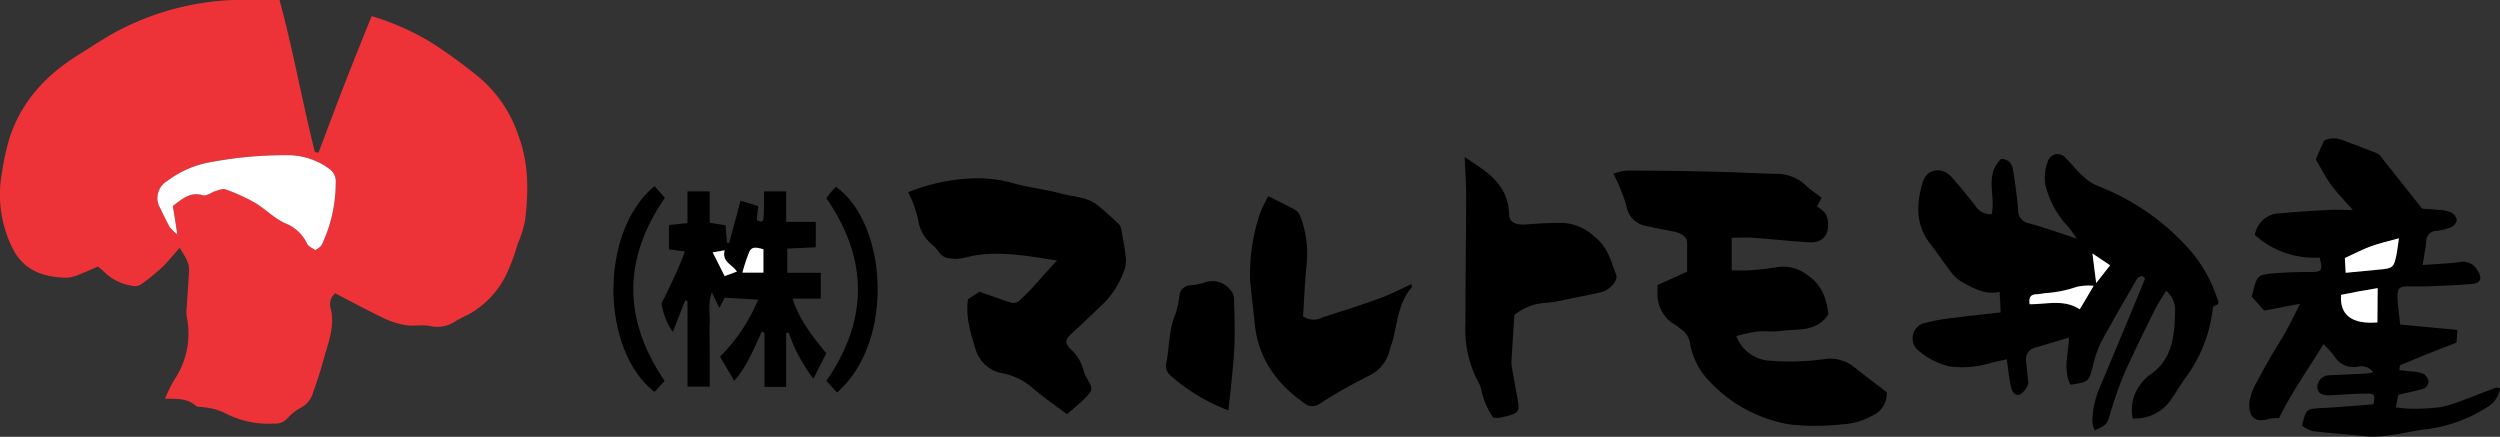 <svg xmlns="http://www.w3.org/2000/svg" viewBox="0 0 338.09 59.07"><rect x="0" y="0" width="338.09" height="59.07" fill="#333333" stroke="none"/><defs><style>.cls-1{fill:#ee3338;}.cls-2{fill:#fff;}</style></defs><title>log--sitename</title><g id="レイヤー_2" data-name="レイヤー 2"><g id="ほしいたけ_導線"><path class="cls-1" d="M43.08,20.63c1.17-3.09,2.32-6.18,3.52-9.26S49,5.31,50.26,2.18a34.27,34.27,0,0,1,8.57,3.89,72.1,72.1,0,0,1,6,4.42,17.56,17.56,0,0,1,5.29,7.88c1.41,3.76,1.35,7.55.9,11.39A15.25,15.25,0,0,1,70,33a26.44,26.44,0,0,1-1.63,4.33,12.32,12.32,0,0,1-5,5.19c-.58.29-1.18.56-1.74.9a4.36,4.36,0,0,1-3.37.69c-1-.24-2.14,0-3.19-.11a10.74,10.74,0,0,1-3-.89c-2.29-1.09-4.53-2.3-6.75-3.45a2,2,0,0,0-.54,2.26c.47,2.34-.39,4.45-1,6.61-.39,1.49-.88,3-1.4,4.4a3.3,3.3,0,0,1-1.67,2.19,6.88,6.88,0,0,0-1.9,1.52,2.15,2.15,0,0,1-1.75.64,12.74,12.74,0,0,1-6.86-1.53,8.27,8.27,0,0,0-2.53-.66c-.4-.1-.95,0-1.2-.23-1.13-1-2.51-.92-4.14-.95a17.68,17.68,0,0,1,1.24-2.54,11.17,11.17,0,0,0,1.69-8.5,6,6,0,0,1,0-1.41c.09-1.6.22-3.2.31-4.8.06-1.14-.57-2-1.28-3.15-.88,1-1.59,1.89-2.41,2.68A29.15,29.15,0,0,1,19,38.51a1.61,1.61,0,0,1-1.17.13,6.76,6.76,0,0,1-3.75-1.88,8,8,0,0,0-.85-.71c-.89.38-1.74.78-2.61,1.11a4.64,4.64,0,0,1-1.69.4c-3.14-.09-5.8-1-7.29-4.11A16.21,16.21,0,0,1,.26,23.39a32.71,32.71,0,0,1,1.12-5C3.08,13.43,6.5,9.9,10.92,7.23c1.57-1,3.09-2,4.7-2.89A36.71,36.71,0,0,1,34.5,0c1,0,2,0,3.3,0,1.83,6.72,3.06,13.71,4.79,20.58ZM23.37,27.86c1.3-1,2.39-2,4.09-1.47.45.13,1.08-.39,1.65-.56s1-.38,1.36-.25a24.47,24.47,0,0,1,4,1.81c1.41.84,2.55,2.07,4.09,2.78a5.42,5.42,0,0,1,2.95,2.71c.17.41.76.64,1.12.92a4.56,4.56,0,0,0,.61-.4,1.18,1.18,0,0,0,.32-.42,19.55,19.55,0,0,0,1.84-8.24,2.08,2.08,0,0,0-.83-1.87A9.6,9.6,0,0,0,39.47,21a53.66,53.66,0,0,0-10.82.89,13.63,13.63,0,0,0-6,2.56,2.67,2.67,0,0,0-.94,3.74c.4.86.82,1.72,1.28,2.55a6.17,6.17,0,0,0,1,.94C23.74,30.14,23.56,29,23.37,27.86Z"/><path d="M292.93,39.33c-.56.94-1.1,1.71-1.51,2.54-1.42,2.88-2.86,5.74-4.15,8.68a50.24,50.24,0,0,0-1.89,5.37c-.46,1.48-.41,1.5-2.1,2.28a4.85,4.85,0,0,1-.32-1.1,12.22,12.22,0,0,1,1.13-5c2-4.77,4-9.53,6-14.42-.2-.37-.57-.49-1-.05a1.79,1.79,0,0,0-.3.44c-1.59,2.78-3.23,5.55-4.74,8.38a15.19,15.19,0,0,0-1.05,3.2c-.55,2-.53,2-3,2.38-1.05-2.06-.23-4.24-.21-6.37-1.51.45-3,.9-4.42,1.31A1.63,1.63,0,0,0,274,48.77c.05.71.14,1.41.21,2.12,0,.41.2.9,0,1.22a2.36,2.36,0,0,1-1.07,1.24c-.72.25-1.06-.48-1.18-1-.25-1.16-.37-2.34-.57-3.76l-2,.44a13.2,13.2,0,0,1-5.79.51,9.9,9.9,0,0,1-4.34-2.29,2.15,2.15,0,0,1,.76-3.5,26.42,26.42,0,0,1,4.35-.78c2-.27,4-.47,6.18-.72,0-.95-.08-1.73-.13-2.79-1.9.45-3.35-.4-4.8-1.17a5,5,0,0,1-1.53-1.19c-1.07-1.34-2-2.79-3.07-4.15-2-2.58-1.86-5.44-1-8.31.56-1.83,2.58-2.15,3.9-.7,1.11,1.23,2.14,2.53,3.17,3.83a2.46,2.46,0,0,0,2.26,1.2c.56-2.48-1-5.3,1.27-7.47,1.21,0,1.52.83,1.66,1.74.26,1.71.51,3.41.64,5.13a1.77,1.77,0,0,0,1.52,1.84c2.05.56,4.06,1.29,6.46,2.07-.56-.75-.9-1.25-1.29-1.71a12.34,12.34,0,0,1-3-5.59,5.91,5.91,0,0,1,.33-3.13,1.38,1.38,0,0,1,2.41-.48c.8.78,1.48,1.68,2.3,2.42a6.79,6.79,0,0,0,2.05,1.36A31.92,31.92,0,0,1,296.31,34a19.18,19.18,0,0,1,3.48,6.18c.15.4.57,1-.37,1.19-.11,0-.19.41-.21.64a19.39,19.39,0,0,1-3.78,9.26c-.61.88-1.17,1.79-1.77,2.68a5.88,5.88,0,0,1-5.24,2.64,5.63,5.63,0,0,1,1.09-4.65,4.9,4.9,0,0,1,1.11-1.16c3.17-2.07,3.46-5.32,3.53-8.64A3.31,3.31,0,0,0,292.93,39.33Zm-9.79-.68a7.31,7.31,0,0,0-2.31.15,16.07,16.07,0,0,1-4.32.85c-.41.07-.82.1-1.24.15-.8.09-.89.59-.79,1.34,2.31,0,4.65-.71,6.78.69C281.83,40.88,282.42,39.88,283.14,38.65Zm.34-.37,1.88-2.43L283,34.25C283.14,35.65,283.3,36.85,283.48,38.28Z"/><path d="M311.31,57.57c.58-2.32.59-2.28,2.76-2.39s4.59-.33,6.9-.5c.26-1.33.2-1.47-1-1.45-1.65,0-3.31.17-5,.23-1.07,0-1.56-.34-1.58-1.14a1.62,1.62,0,0,1,1.6-1.57l4.8-.22a10.5,10.5,0,0,0,1.17-.19,2.05,2.05,0,0,0-2.06-.77,3,3,0,0,1-3.21-1.4,14.93,14.93,0,0,0-1.48-1.63c-2.06,3.44-4.3,6.48-6,10a6.32,6.32,0,0,0-1.47.13c-2.25.68-2.73-.91-2.51-2.54a8.65,8.65,0,0,1,1.06-2.62c.64-1.26,1.36-2.5,2.07-3.73.6-1,1.25-2,1.83-3.06s1.12-2.17,1.87-3.64L306.2,42c-.45-.49-1-1.15-1.69-1.88.06-.22.14-.49.21-.76.48-2,.62-2.22,2.61-2.38,1.71-.14,3.44-.2,5.16-.2,1.51,0,1.65-.14,1.21-1.95a12,12,0,0,1-8.76-3.05,3.47,3.47,0,0,1,3.49-2.93c2.12-.21,4.26-.34,6.4-.45,1-.06,2,0,3.35,0-1.21-1.4-2.2-2.38-3-3.5s-1.4-2.33-2-3.36L314.3,19a3.2,3.2,0,0,1,2.62,0c1.45.53,2.9,1.09,4.34,1.65a1.47,1.47,0,0,1,.59.38c1.85,2.31,3.68,4.63,5.72,7.2.53,0,1.41.08,2.3.17a4.8,4.8,0,0,1,1.56.3,1.52,1.52,0,0,1,.82,1,1.36,1.36,0,0,1-.71,1,7.62,7.62,0,0,1-2.06.53,1.37,1.37,0,0,0-1.36,1.36c-.1,1-.31,2.06-.49,3.25,1.8-.14,3.4-.18,5-.4a2.21,2.21,0,0,1,2.4,1.1c.73,1.08.46,1.79-.85,1.88-2,.15-4,.23-6.06.31-.83,0-1.67,0-2.5,0-1.11,0-1.41.28-1.39,1.38s.23,2.47.36,3.78l7.74.73c-.05.69-.09,1.2-.12,1.71-2.6,1-5.11,2-7.61,3.06-.08,0-.06.32-.12.7.54,0,1,.08,1.52.14a5.77,5.77,0,0,1,1.74.32,1.5,1.5,0,0,1,.69,1.08,1.13,1.13,0,0,1-.63.91c-1.06.34-2.16.54-3.46.84L324,55.09a21.13,21.13,0,0,0,2.2.19,29.36,29.36,0,0,0,3.75-.21,14,14,0,0,0,2.71-.79c1.61-.58,3.21-1.23,4.82-1.83.14-.05.33,0,.62.07A3.46,3.46,0,0,1,336.45,55a19.68,19.68,0,0,1-8.65,3.08c-2.69.38-5.34,1.19-8.12.89-2.3-.24-4.62-.39-6.92-.67A4.49,4.49,0,0,1,311.31,57.57Zm5.91-20.68,4.53-.39c1.84-.17,2-.27,2.34-2,.13-.66.2-1.34.33-2.23-1.44.4-2.65.67-3.8,1.09s-2.22,1-3.51,1.58C317.14,35.44,317.17,36.05,317.22,36.89Zm4.29,6.71V39c-.94.16-1.75.29-2.55.44l-2.36.47C316.39,42.63,318.06,43.88,321.51,43.6Z"/><path d="M245.73,27.9c.7.51,1.33.89,1.45,1.87.25,1.91-.57,3.07-2.47,3-2.54-.15-5.08-.43-7.63-.62-.92-.06-1.86,0-2.89,0v4.41c.81,0,1.57.05,2.32,0a38.91,38.91,0,0,0,3.89-.45,5.39,5.39,0,0,1,4.15,1.18c1.94,1.31,2.46,3.27,2.72,5.21-1.65,2.49-4.18,1.93-6.39,2.25-1,.15-2.15,0-3.21.08a25.94,25.94,0,0,0-2.86.61,5.15,5.15,0,0,0,4.08,3.3,34,34,0,0,0,7.94-.19,5.15,5.15,0,0,1,4,1.16c1.39,1.1,2.8,2.16,4.33,3.34a3.28,3.28,0,0,1-1.87,3.12,9.45,9.45,0,0,1-4.2,1.22,31.9,31.9,0,0,1-7.11,0,19.17,19.17,0,0,1-11.72-6.89,10.16,10.16,0,0,1-1.7-4,2.82,2.82,0,0,0-1.24-2c-.25-.16-.45-.39-.71-.54a4.74,4.74,0,0,1-2.45-4.49v-.92l4-1.81c0-1.2,0-2.56,0-3.91,0-.79-.74-1.31-1.91-1.54s-2.35-.42-3.5-.71a3.25,3.25,0,0,1-2.81-2.77,23.9,23.9,0,0,0-1.76-4.33,9,9,0,0,1,1.78-.41q6.42,0,12.84.18c2.49.05,5,.22,7.49.26a5.7,5.7,0,0,1,4,1.64c.6.55,1.28,1,2.06,1.59Z"/><path d="M122.81,26a25.72,25.72,0,0,1,9.28-1.89,17.77,17.77,0,0,1,4.89.65c2.1.62,4.32.81,6.43,1.4,1.69.47,3.57.42,5,1.58,1,.8,2,1.71,2.91,2.59a1.28,1.28,0,0,1,.3.63c.23,1.27.48,2.53.63,3.81a4,4,0,0,1-.19,1.71,11.92,11.92,0,0,1-2.87,4.61c-1.43,1.34-2.82,2.71-4.25,4-.91.84-1,1.31-.1,2.17A5.71,5.71,0,0,1,146.51,50a4.57,4.57,0,0,0,.47,1.14c.84,1.43.87,1.56-.27,2.73-.73.75-1.57,1.4-2.42,2.15-1.64-1.24-3.21-2.31-4.64-3.55a8.74,8.74,0,0,0-4.13-2,4.63,4.63,0,0,1-3.61-3.32c-.64-2.1-1.35-4.31-1-6.69l1.56-1c1.44.5,2.83,1,4.23,1.46a1.2,1.2,0,0,0,1-.14c1.87-1.6,3.34-3.58,5.26-5.55-3.81-.59-7.25-1.22-10.75-.75-1.21.16-2.37.7-3.66.47a2,2,0,0,1-1.62-.91,4.86,4.86,0,0,0-.83-.93,5.32,5.32,0,0,1-1.94-3.44A14.76,14.76,0,0,0,122.81,26Z"/><path d="M103.32,25.88h3V30h4v3.44l-3.85.18v3.27H111v3.49h-3.83c1,3,2.73,5.13,4.57,7.4-.55,1.09-1.1,2.18-1.74,3.43A21.55,21.55,0,0,1,106.67,45l-.35,0v7.33h-2.94V45l-.34-.14c-1.1,2.21-1.93,4.59-3.74,6.64-.7-1.19-1.29-2.18-1.92-3.26a24.15,24.15,0,0,0,5.16-7.72L98,40.26l-.72,1.39-1-2.1c-.59,1.48-.24,2.87-.3,4.21s0,2.74,0,4.1v4.43h-3V40.7l-.32-.08c-.53,1.37-1.07,2.73-1.67,4.27a9.26,9.26,0,0,1-1.5-3.65c-.09-.3.26-.75.44-1.12.68-1.45,1.39-2.89,2-4.35A15.86,15.86,0,0,0,92.61,34l-2.14-.28V30.43l2.5-.26V25.88h3v4.24l2.16.35.17,2.32.31.07c.5-1.84,1-3.69,1.54-5.72l2.37.73-.18,1.87c.54.35.91.3.93-.41C103.34,28.21,103.32,27.1,103.32,25.88Zm-.08,11V33.7c-.76-.17-1.52-.48-1.91.36a25.71,25.71,0,0,0-.93,2.81ZM98,37.34l1.66-.62c-.65-1-2.07-1.29-1.66-2.87l-1.62.28Z"/><path d="M204.8,42.6c-.13,1.92-.25,3.81-.36,5.69a5.71,5.71,0,0,0,0,1.24c.26,1.57.57,3.13.84,4.69.24,1.35,0,1.64-1.3,2-.4.1-.81.2-1.21.28-.23,0-.47,0-.8,0a9.71,9.71,0,0,1-1.58-3.49,4.07,4.07,0,0,0-.55-1.49,15.1,15.1,0,0,1-1.66-7.74c0-5.76.09-11.53.1-17.29,0-1.64-.12-3.28-.2-5.26l2,1.36c2.26,1.52,3.91,3.39,4,6.34,0,1.16.92,1.54,2.38,1.42,1.65-.14,3.3-.22,5-.2a6.87,6.87,0,0,1,4.25,1.92c1.73,1.37,2.16,3.28,2.86,5.11.29.75-.91,2.07-2,2.33-1.38.32-2.77.59-4.16.86a22.16,22.16,0,0,1-3.49.6A7.21,7.21,0,0,0,204.8,42.6Z"/><path d="M171.52,26.53c1.37.69,2.54,1.23,3.66,1.87a1.88,1.88,0,0,1,.72,1,14.11,14.11,0,0,1,.8,6.38c-.24,2.34-.33,4.69-.48,7a2.53,2.53,0,0,0,2.64.14c2.58-.83,5.17-1.65,7.72-2.57,1.46-.54,2.85-1.27,4.33-1.94,0,.25.06.39,0,.45-1.7,2-1.93,4.49-2.48,6.88-.12.52-.33,1-.48,1.53a5.12,5.12,0,0,1-2.85,3.56,67.09,67.09,0,0,0-6.64,3.78,1.66,1.66,0,0,1-2.09-.11c-3.79-2.63-6.23-6.09-6.69-10.78-.19-1.95-.46-3.89-.62-5.84a25.57,25.57,0,0,1,1.31-8.93A18,18,0,0,1,171.52,26.53Z"/><path d="M166.12,55.5a25.7,25.7,0,0,1-7.87-4.75,1.74,1.74,0,0,1-.57-1.37c.48-2.31.35-4.72,1.3-6.94A13,13,0,0,0,159.5,40,1.53,1.53,0,0,1,161,38.58a7.86,7.86,0,0,0,2.08-.43,3.07,3.07,0,0,1,3.33,1.09,1.8,1.8,0,0,1,.47,1.09c.06,2.48.17,5,0,7.45S166.42,52.8,166.12,55.5Z"/><path d="M113.2,53.09l-1.44-1.58q8.53-12.36,0-24.7c.18-.25.3-.46.45-.64l.84-.91C119.94,30.16,121.13,46.1,113.2,53.09Z"/><path d="M89.88,51.51,88.51,53c-7.25-5.6-7.55-21.57,0-27.83l1.4,1.58C84.24,35,84.21,43.18,89.88,51.51Z"/><path class="cls-2" d="M23.37,27.86c.19,1.15.37,2.28.61,3.83a6.17,6.17,0,0,1-1-.94c-.46-.83-.88-1.69-1.28-2.55a2.67,2.67,0,0,1,.94-3.74,13.63,13.63,0,0,1,6-2.56A53.66,53.66,0,0,1,39.47,21a9.6,9.6,0,0,1,5.1,1.86,2.08,2.08,0,0,1,.83,1.87A19.55,19.55,0,0,1,43.56,33a1.18,1.18,0,0,1-.32.42,4.56,4.56,0,0,1-.61.4c-.36-.28-1-.51-1.12-.92a5.42,5.42,0,0,0-2.95-2.71c-1.54-.71-2.68-1.94-4.09-2.78a24.47,24.47,0,0,0-4-1.81c-.37-.13-.91.12-1.36.25s-1.2.69-1.65.56C25.76,25.89,24.67,26.87,23.37,27.86Z"/><path class="cls-2" d="M283.14,38.65c-.72,1.23-1.31,2.23-1.88,3.18-2.13-1.4-4.47-.67-6.78-.69-.1-.75,0-1.25.79-1.34.42,0,.83-.08,1.24-.15a16.07,16.07,0,0,0,4.32-.85A7.31,7.31,0,0,1,283.14,38.65Z"/><path class="cls-2" d="M283.48,38.28c-.18-1.43-.34-2.63-.51-4l2.39,1.6Z"/><path class="cls-2" d="M317.22,36.89c-.05-.84-.08-1.45-.11-2,1.29-.59,2.37-1.16,3.51-1.58s2.36-.69,3.8-1.09c-.13.89-.2,1.57-.33,2.23-.36,1.74-.5,1.84-2.34,2Z"/><path class="cls-2" d="M321.51,43.6c-3.45.28-5.12-1-4.91-3.73L319,39.4c.8-.15,1.61-.28,2.55-.44Z"/><path class="cls-2" d="M103.24,36.87H100.4a25.71,25.71,0,0,1,.93-2.81c.39-.84,1.15-.53,1.91-.36Z"/><path class="cls-2" d="M98,37.34l-1.62-3.21L98,33.85c-.41,1.58,1,1.89,1.66,2.87Z"/></g></g></svg>